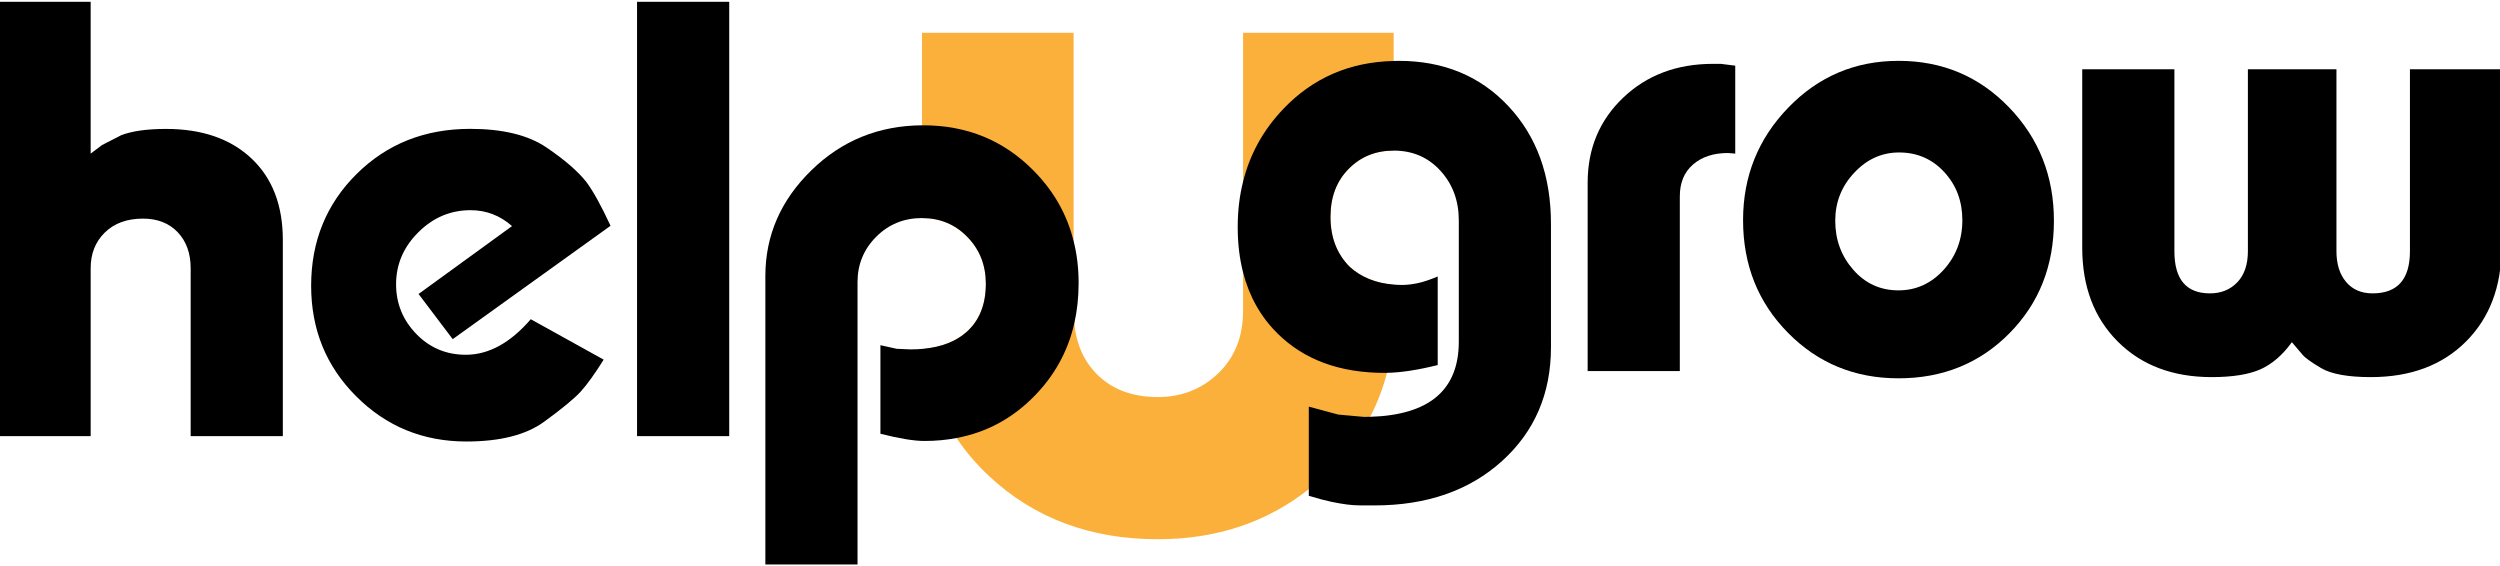 <svg version="1.1" id="Layer_1" xmlns="http://www.w3.org/2000/svg" xmlns:xlink="http://www.w3.org/1999/xlink" x="0px" y="0px" viewBox="0 0 415 94" style="enable-background:new 0 0 415 94;" xml:space="preserve">
<style type="text/css">
	.st0{fill:#FBB03B;}
	.st1{display:none;}
	.st2{display:inline;fill:#FBB03B;}
</style>
<g>
	<g>
		<path class="st0" d="M206.35,5.44v46.14c0,4.28-1.37,7.74-4.11,10.38c-2.74,2.63-6.09,3.95-10.04,3.95
			c-4.27,0-7.67-1.29-10.19-3.87c-2.11-2.15-3.34-4.94-3.68-8.35c-0.07-0.68-0.11-1.38-0.11-2.11V5.44h-25.17V36.2
			c3,0,5.52,1.05,7.55,3.15c2.04,2.1,3.05,4.68,3.05,7.75c0,3.46-1.08,6.15-3.25,8.05c-1.74,1.53-4.08,2.44-7.02,2.74
			c0.69,5.5,2.5,10.44,5.41,14.82c1.52,2.27,3.33,4.4,5.45,6.37c7.46,6.95,16.78,10.43,27.96,10.43c9.68,0,18.04-2.77,25.06-8.31
			c0.94-0.74,1.85-1.52,2.74-2.36c3.12-2.94,5.6-6.16,7.44-9.65c1.21-2.31,2.14-4.75,2.79-7.3c0.74-2.94,1.12-6.05,1.12-9.32v-5.33
			c-2.95-0.23-5.38-1.21-7.29-2.94c-2.14-2.14-3.2-4.9-3.2-8.3c0-3.27,1-5.92,3-7.95c2-2.04,4.49-3.05,7.49-3.05V5.44H206.35z"></path>
	</g>
	<path d="M-0.25,0.3h15.3v25.2l1.9-1.43l3.2-1.64c1.8-0.68,4.27-1.03,7.4-1.03c6,0,10.73,1.64,14.2,4.91
		c3.47,3.27,5.2,7.78,5.2,13.53V72.4h-15.3V44.52c0-2.47-0.72-4.46-2.15-5.97c-1.43-1.5-3.35-2.26-5.75-2.26
		c-2.67,0-4.78,0.77-6.35,2.31c-1.57,1.54-2.35,3.51-2.35,5.92V72.4h-15.3V0.3z"></path>
	<path d="M75.15,56.3l-5.67-7.5l15.52-11.27c-2-1.76-4.29-2.64-6.88-2.64c-3.33,0-6.22,1.22-8.68,3.67
		c-2.46,2.45-3.69,5.32-3.69,8.63c0,3.17,1.11,5.92,3.34,8.23c2.23,2.31,4.98,3.47,8.24,3.47c3.79,0,7.39-1.97,10.78-5.9l12.1,6.71
		c-1.47,2.35-2.73,4.11-3.8,5.29c-1.07,1.17-3.1,2.85-6.1,5.03c-3,2.18-7.3,3.27-12.89,3.27c-7.19,0-13.29-2.5-18.28-7.49
		c-5-4.99-7.49-11.11-7.49-18.36c0-7.38,2.52-13.57,7.55-18.56c5.03-4.99,11.32-7.49,18.85-7.49c5.4,0,9.62,1.03,12.65,3.08
		c3.03,2.05,5.25,3.98,6.65,5.76c1.13,1.52,2.47,3.94,4,7.25L75.15,56.3z"></path>
	<path d="M121.05,0.3v72.1h-15.3V0.3H121.05z"></path>
	<path d="M178.22,40.03c-1.09-4.43-3.3-8.32-6.62-11.68c-4.96-5.04-11.08-7.55-18.35-7.55h-0.2c-7.17,0.05-13.3,2.53-18.35,7.46
		c-5.1,4.97-7.65,10.83-7.65,17.57V93.7h15.3V46.81c0-2.93,1.04-5.44,3.1-7.51c2.07-2.07,4.6-3.1,7.6-3.1s5.52,1.05,7.55,3.15
		c2.04,2.1,3.05,4.68,3.05,7.75c0,3.46-1.08,6.15-3.25,8.05c-1.74,1.53-4.08,2.44-7.02,2.74c-0.71,0.07-1.45,0.11-2.23,0.11
		l-2.3-0.1l-2.7-0.6V72c3.14,0.8,5.57,1.2,7.3,1.2c1.86,0,3.64-0.16,5.34-0.49c5.01-0.94,9.33-3.28,12.96-7.01
		c3.34-3.42,5.53-7.43,6.58-12.01c0.48-2.11,0.72-4.34,0.72-6.69C179.05,44.54,178.78,42.22,178.22,40.03z"></path>
	<path d="M250.41,17.64c-4.7-5.03-10.79-7.54-18.25-7.54c-0.27,0-0.54,0-0.81,0.02c-7.31,0.17-13.41,2.82-18.29,7.93
		c-3.34,3.49-5.58,7.53-6.71,12.11c-0.6,2.37-0.89,4.88-0.89,7.54c0,2.71,0.3,5.22,0.89,7.52c1.02,3.99,2.92,7.36,5.71,10.13
		c4.4,4.36,10.33,6.55,17.8,6.55c0.12,0,0.24,0,0.37-0.01c2.33-0.04,5.13-0.47,8.43-1.29V45.9c-1.27,0.53-2.37,0.9-3.3,1.1
		c-0.94,0.2-1.8,0.3-2.6,0.3c-0.48,0-0.95-0.02-1.41-0.06c-2.95-0.23-5.38-1.21-7.29-2.94c-2.14-2.14-3.2-4.9-3.2-8.3
		c0-3.27,1-5.92,3-7.95c2-2.04,4.49-3.05,7.49-3.05h0.01c3.13,0,5.71,1.11,7.75,3.34c2.03,2.23,3.05,4.97,3.05,8.23v20.15
		c0,8.03-4.91,12.18-14.72,12.47c-0.35,0-0.71,0.01-1.08,0.01l-4.2-0.38l-4.9-1.32v14.8c1.53,0.47,2.78,0.8,3.75,1
		c0.96,0.2,1.83,0.35,2.6,0.45c0.76,0.1,1.55,0.15,2.35,0.15h2.2c8.66,0,15.71-2.45,21.15-7.34c5.43-4.9,8.15-11.21,8.15-18.93
		V37.16C257.46,29.17,255.11,22.66,250.41,17.64z"></path>
	<path d="M263.55,30.34c0-5.68,1.97-10.39,5.9-14.13c3.93-3.74,8.9-5.61,14.9-5.61h1.3l2.4,0.3v14.6l-1.2-0.1
		c-2.4,0-4.33,0.63-5.8,1.9c-1.47,1.27-2.2,3.03-2.2,5.3v29h-15.3V30.34z"></path>
	<path d="M315.15,10.1c7.27,0,13.38,2.57,18.35,7.72c4.96,5.14,7.45,11.42,7.45,18.83c0,7.48-2.47,13.71-7.4,18.69
		c-4.93,4.98-11.07,7.46-18.4,7.46c-7.27,0-13.38-2.52-18.35-7.56c-4.97-5.04-7.45-11.27-7.45-18.69c0-7.28,2.5-13.51,7.5-18.68
		S307.95,10.1,315.15,10.1z M304.65,36.65c0,3.15,1,5.86,3,8.14c2,2.28,4.5,3.41,7.5,3.41c2.93,0,5.43-1.14,7.5-3.41
		c2.06-2.28,3.1-5.02,3.1-8.24c0-3.15-1-5.81-3-7.98c-2-2.17-4.5-3.26-7.5-3.26c-2.87,0-5.35,1.12-7.45,3.37
		C305.7,30.91,304.65,33.57,304.65,36.65z"></path>
	<path d="M367.15,62.6c-6.47,0-11.67-1.97-15.6-5.9c-3.93-3.93-5.9-9.13-5.9-15.6V11.5h15.3v30.2c0,4.67,1.97,7,5.9,7
		c1.87,0,3.38-0.62,4.55-1.85c1.17-1.23,1.75-2.95,1.75-5.15V11.5h14.7v30.2c0,2.13,0.53,3.83,1.6,5.1c1.07,1.27,2.53,1.9,4.4,1.9
		c4.13,0,6.2-2.33,6.2-7V11.5h15.2v29.6c0,6.47-1.97,11.67-5.9,15.6c-3.93,3.93-9.2,5.9-15.8,5.9c-3.8,0-6.55-0.5-8.25-1.5
		c-1.7-1-2.75-1.77-3.15-2.3l-1.7-2c-1.53,2.13-3.27,3.63-5.2,4.5C373.31,62.16,370.61,62.6,367.15,62.6z"></path>
</g>
<g class="st1">
	<path class="st2" d="M104.45-65.6v46.14c0,4.28-1.37,7.74-4.11,10.38C97.6-6.45,94.25-5.13,90.3-5.13c-4.27,0-7.67-1.29-10.19-3.87
		c-2.11-2.15-3.34-4.94-3.68-8.35c-0.07-0.68-0.11-1.38-0.11-2.11V-65.6H51.15v30.76c3,0,5.52,1.05,7.55,3.15
		c2.04,2.1,3.05,4.68,3.05,7.75c0,3.46-1.08,6.15-3.25,8.05c-1.74,1.53-4.08,2.44-7.02,2.74c0.69,5.5,2.5,10.44,5.41,14.82
		c1.52,2.27,3.33,4.4,5.45,6.37c7.46,6.95,16.78,10.43,27.96,10.43c9.68,0,18.04-2.77,25.06-8.31c0.94-0.74,1.85-1.52,2.74-2.36
		c3.12-2.94,5.6-6.16,7.44-9.65c1.21-2.31,2.14-4.75,2.79-7.3c0.74-2.94,1.12-6.05,1.12-9.32v-5.33c-2.95-0.23-5.38-1.21-7.29-2.94
		c-2.14-2.14-3.2-4.9-3.2-8.3c0-3.27,1-5.92,3-7.95c2-2.04,4.49-3.05,7.49-3.05V-65.6H104.45z"></path>
</g>
</svg>
